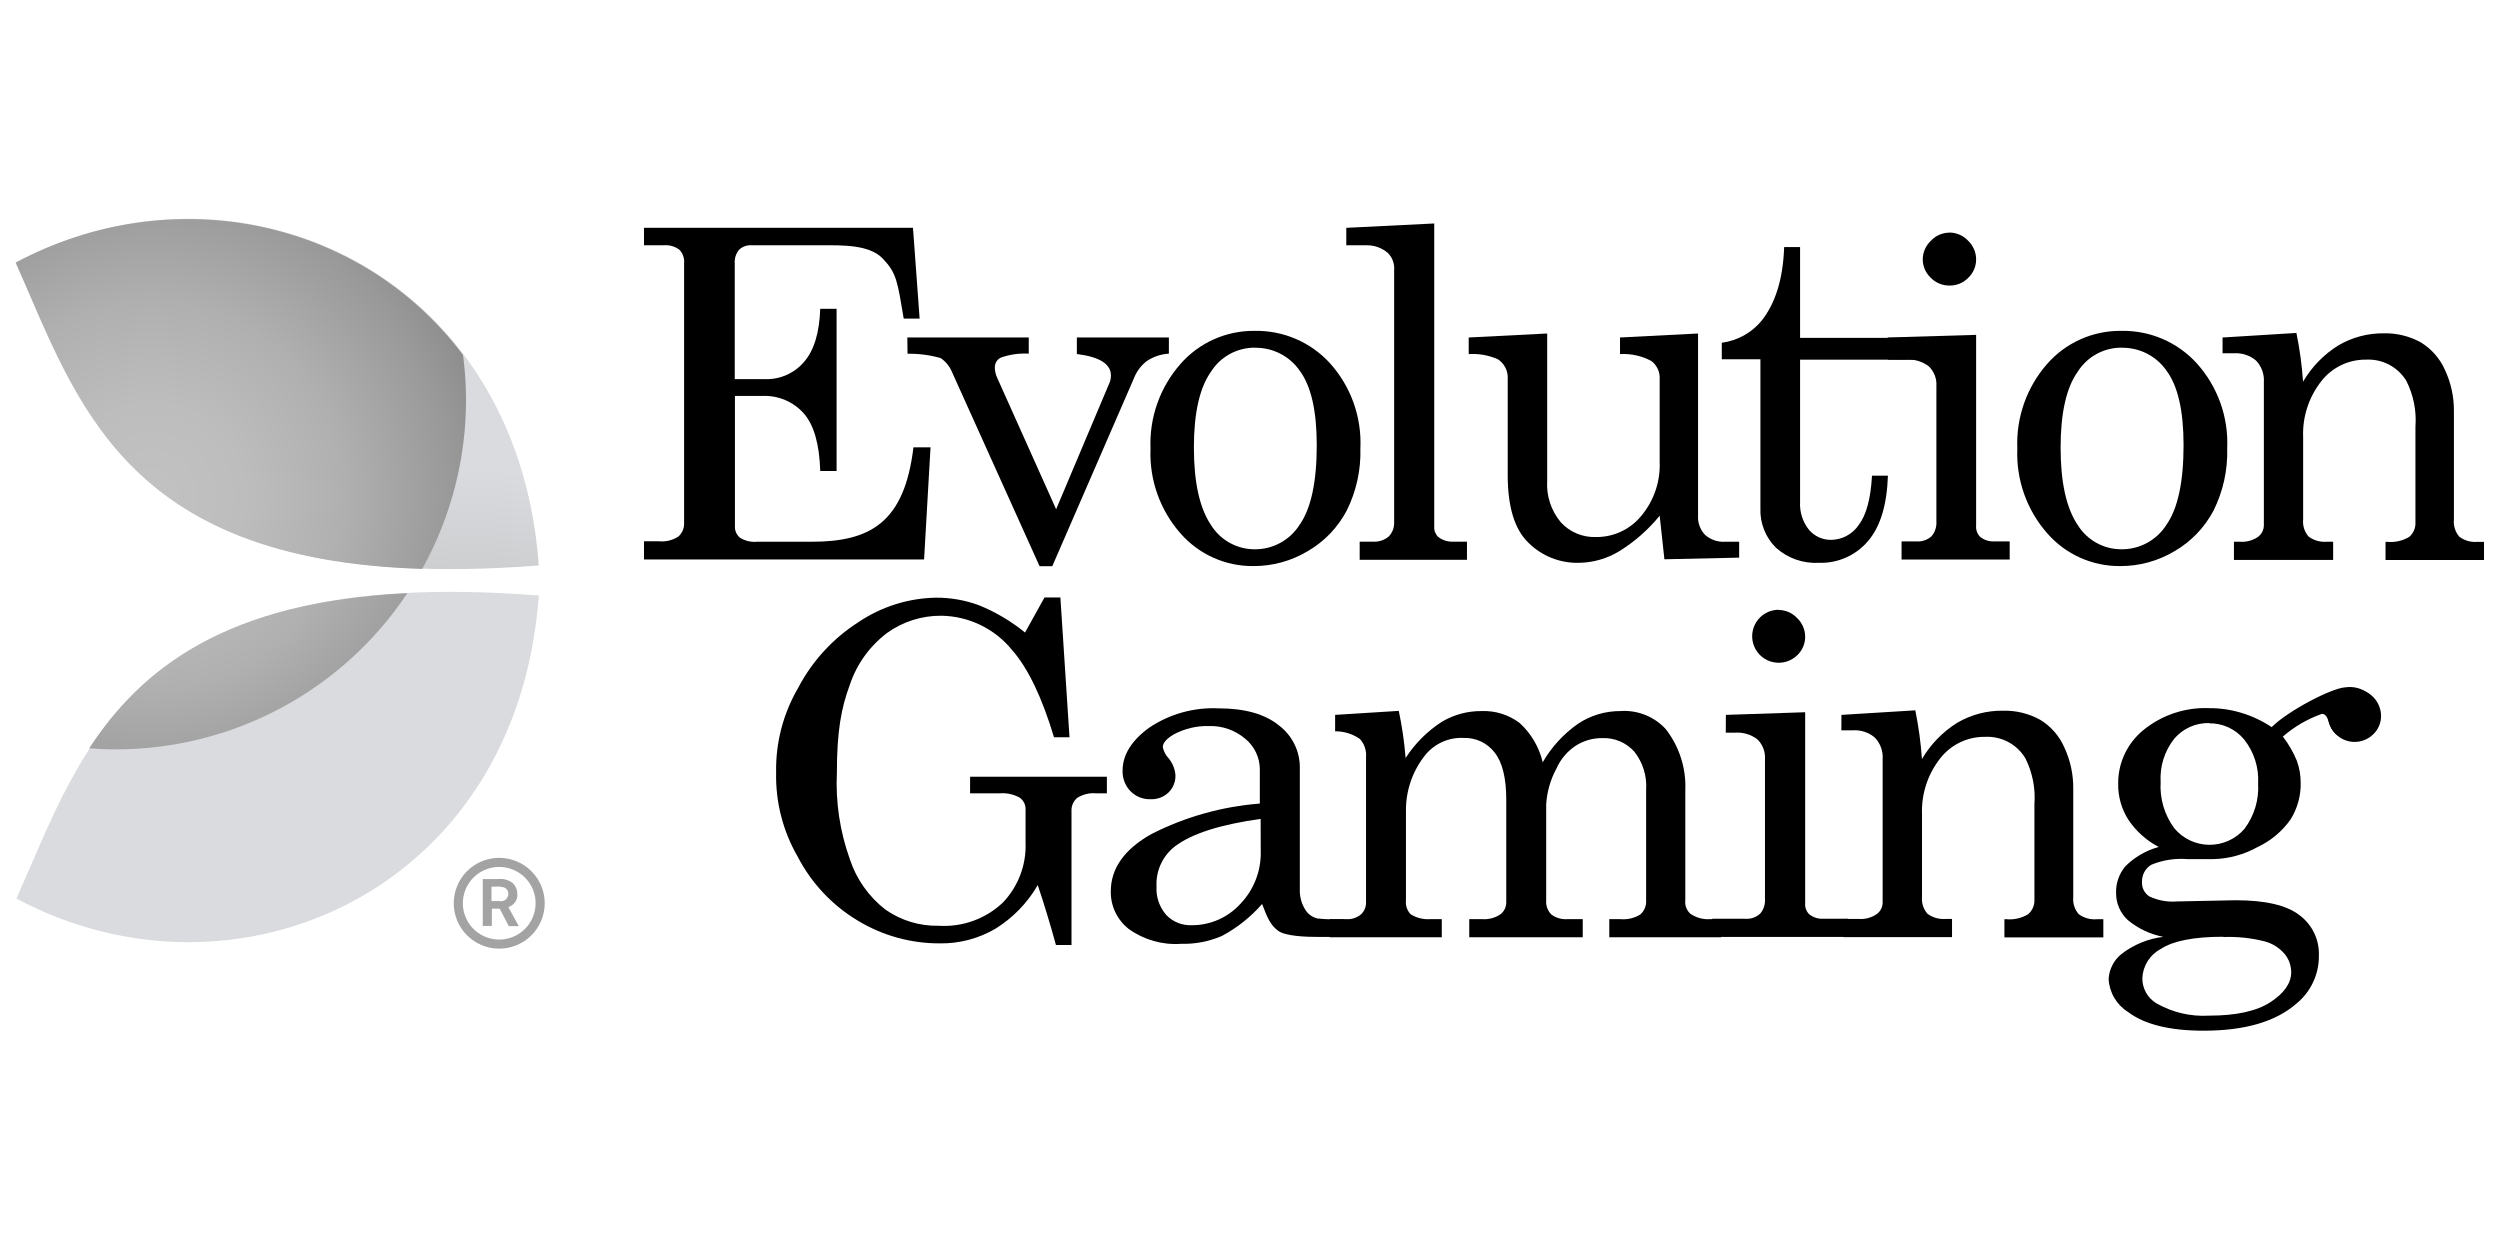 <svg width="160" height="80" viewBox="0 0 160 80" fill="none" xmlns="http://www.w3.org/2000/svg">
<path d="M41.216 14.581H58.431L58.856 20.391H57.838C57.436 18.003 57.384 17.486 56.511 16.562C55.638 15.638 53.903 15.697 52.501 15.697H48.101C47.954 15.686 47.807 15.707 47.668 15.757C47.53 15.807 47.404 15.885 47.298 15.987C47.097 16.234 46.999 16.548 47.024 16.864V24.266H48.95C49.425 24.282 49.897 24.191 50.331 24C50.765 23.809 51.151 23.523 51.459 23.162C52.099 22.427 52.444 21.294 52.495 19.764H53.542V30.146H52.495C52.444 28.426 52.093 27.197 51.441 26.457C51.11 26.084 50.698 25.791 50.238 25.598C49.778 25.405 49.28 25.317 48.782 25.341H47.036V33.673C47.027 33.814 47.052 33.955 47.109 34.084C47.165 34.213 47.252 34.327 47.362 34.416C47.685 34.617 48.065 34.707 48.444 34.672H51.936C55.708 34.672 57.884 33.44 58.46 28.63H59.554L59.141 35.805H41.216V34.643H42.164C42.606 34.685 43.05 34.577 43.422 34.335C43.545 34.222 43.642 34.082 43.705 33.926C43.767 33.77 43.794 33.602 43.782 33.435V16.864C43.798 16.705 43.78 16.545 43.729 16.394C43.678 16.242 43.595 16.104 43.486 15.987C43.199 15.77 42.843 15.667 42.485 15.697H41.216V14.581Z" fill="black"/>
<path d="M58.07 21.599H65.84V22.634C65.236 22.599 64.63 22.684 64.059 22.884C63.941 22.94 63.841 23.029 63.772 23.14C63.703 23.252 63.667 23.38 63.669 23.511C63.671 23.742 63.722 23.97 63.82 24.179L67.592 32.592L71.025 24.458C71.075 24.322 71.1 24.179 71.101 24.034C71.101 23.298 70.374 22.839 68.919 22.657V21.599H74.808V22.634C74.298 22.663 73.805 22.83 73.383 23.116C73.027 23.393 72.752 23.76 72.585 24.179L67.347 36.235H66.532L60.945 23.848C60.797 23.472 60.539 23.149 60.206 22.918C59.516 22.721 58.8 22.628 58.082 22.64L58.07 21.599Z" fill="black"/>
<path d="M80.297 21.175C81.201 21.158 82.099 21.333 82.93 21.69C83.761 22.047 84.506 22.576 85.116 23.244C86.457 24.734 87.158 26.692 87.065 28.694C87.106 30.072 86.806 31.439 86.192 32.673C85.623 33.756 84.76 34.656 83.701 35.271C82.647 35.903 81.439 36.235 80.209 36.229C79.328 36.236 78.456 36.053 77.652 35.692C76.849 35.331 76.133 34.8 75.553 34.138C74.237 32.644 73.549 30.699 73.633 28.711C73.55 26.727 74.236 24.788 75.548 23.296C76.138 22.62 76.869 22.081 77.689 21.715C78.509 21.349 79.398 21.165 80.297 21.175ZM80.297 22.25C79.739 22.25 79.19 22.391 78.701 22.661C78.213 22.93 77.8 23.318 77.503 23.79C76.774 24.816 76.409 26.435 76.409 28.647C76.409 30.859 76.772 32.507 77.497 33.592C77.791 34.069 78.203 34.464 78.693 34.737C79.183 35.011 79.735 35.155 80.297 35.154C80.87 35.159 81.434 35.018 81.937 34.745C82.44 34.471 82.865 34.075 83.172 33.592C83.905 32.55 84.272 30.847 84.272 28.485C84.272 26.292 83.909 24.706 83.183 23.726C82.861 23.262 82.429 22.885 81.925 22.628C81.422 22.372 80.862 22.244 80.297 22.256V22.25Z" fill="black"/>
<path d="M91.791 14.302V33.714C91.783 33.834 91.802 33.955 91.846 34.068C91.891 34.18 91.959 34.281 92.047 34.364C92.311 34.57 92.638 34.677 92.973 34.666H93.886V35.828H87.019V34.666H87.863C88.232 34.692 88.597 34.573 88.881 34.335C89 34.21 89.092 34.062 89.151 33.9C89.21 33.738 89.235 33.566 89.225 33.394V17.288C89.243 17.086 89.215 16.882 89.145 16.691C89.075 16.5 88.963 16.327 88.817 16.185C88.434 15.857 87.942 15.683 87.438 15.697H86.163V14.581L91.791 14.302Z" fill="black"/>
<path d="M99.02 21.344V30.762C98.957 31.73 99.27 32.684 99.893 33.429C100.177 33.739 100.526 33.984 100.915 34.147C101.304 34.309 101.724 34.385 102.145 34.37C102.702 34.376 103.254 34.256 103.758 34.018C104.262 33.781 104.705 33.432 105.055 32.999C105.854 32.037 106.269 30.814 106.219 29.565V24.243C106.23 24.026 106.188 23.81 106.096 23.613C106.005 23.415 105.867 23.243 105.695 23.11C105.08 22.775 104.382 22.62 103.681 22.663V21.599L108.675 21.344V33.005C108.661 33.232 108.694 33.459 108.774 33.672C108.853 33.885 108.976 34.08 109.135 34.242C109.487 34.547 109.944 34.701 110.409 34.672H111.306V35.689L106.522 35.794L106.219 33.005C105.495 33.895 104.628 34.659 103.652 35.265C102.868 35.748 101.967 36.009 101.045 36.02C100.447 36.035 99.853 35.928 99.297 35.706C98.742 35.485 98.238 35.153 97.815 34.73C96.934 33.882 96.494 32.441 96.494 30.408V24.243C96.508 23.998 96.458 23.754 96.348 23.534C96.237 23.315 96.071 23.128 95.865 22.994C95.279 22.733 94.638 22.62 93.997 22.663V21.599L99.02 21.344Z" fill="black"/>
<path d="M114.186 15.813H115.205V21.623H123.865V23.017H115.205V32.11C115.165 32.766 115.373 33.412 115.787 33.923C115.963 34.126 116.183 34.287 116.429 34.396C116.676 34.504 116.943 34.557 117.213 34.55C117.559 34.543 117.898 34.452 118.202 34.286C118.506 34.121 118.766 33.884 118.959 33.597C119.444 32.962 119.727 31.91 119.808 30.442H120.827C120.765 32.333 120.334 33.735 119.535 34.649C119.152 35.095 118.673 35.45 118.134 35.687C117.595 35.925 117.01 36.038 116.421 36.02C115.92 36.049 115.419 35.979 114.945 35.814C114.472 35.648 114.036 35.391 113.663 35.056C113.33 34.727 113.07 34.334 112.899 33.9C112.727 33.465 112.649 33 112.667 32.534V22.994H110.194V21.936C111.192 21.805 112.103 21.3 112.743 20.525C113.635 19.401 114.116 17.831 114.186 15.813Z" fill="black"/>
<path d="M120.81 21.599L126.472 21.431V33.632C126.459 33.762 126.474 33.893 126.517 34.016C126.559 34.139 126.627 34.252 126.717 34.347C126.962 34.553 127.275 34.66 127.596 34.649H128.62V35.811H121.7V34.649H122.637C122.814 34.664 122.991 34.643 123.16 34.587C123.328 34.531 123.483 34.442 123.615 34.324C123.839 34.061 123.952 33.721 123.929 33.377V24.725C123.947 24.49 123.912 24.254 123.829 24.033C123.746 23.812 123.615 23.612 123.446 23.447C123.034 23.132 122.52 22.979 122.003 23.017H120.839L120.81 21.599ZM124.755 14.883C124.98 14.883 125.202 14.929 125.408 15.018C125.615 15.107 125.8 15.237 125.954 15.4C126.119 15.557 126.25 15.745 126.339 15.954C126.428 16.163 126.474 16.387 126.472 16.614C126.471 16.832 126.426 17.047 126.34 17.246C126.254 17.446 126.129 17.626 125.972 17.776C125.817 17.937 125.63 18.064 125.424 18.15C125.218 18.236 124.996 18.279 124.773 18.276C124.547 18.279 124.323 18.235 124.115 18.148C123.907 18.062 123.719 17.933 123.562 17.771C123.404 17.621 123.278 17.441 123.191 17.241C123.104 17.041 123.058 16.826 123.056 16.609C123.056 16.384 123.103 16.163 123.192 15.957C123.281 15.751 123.411 15.566 123.574 15.412C123.725 15.249 123.907 15.118 124.111 15.028C124.314 14.938 124.533 14.891 124.755 14.889V14.883Z" fill="black"/>
<path d="M135.767 21.175C136.671 21.158 137.569 21.333 138.4 21.69C139.231 22.047 139.976 22.576 140.586 23.244C141.93 24.733 142.632 26.691 142.541 28.694C142.582 30.072 142.282 31.439 141.668 32.673C141.099 33.756 140.236 34.656 139.177 35.271C138.123 35.903 136.915 36.235 135.685 36.229C134.804 36.236 133.932 36.053 133.128 35.692C132.324 35.331 131.608 34.801 131.029 34.138C129.712 32.644 129.024 30.7 129.109 28.711C129.023 26.729 129.704 24.79 131.012 23.296C131.603 22.62 132.335 22.08 133.156 21.714C133.977 21.347 134.868 21.164 135.767 21.175ZM135.767 22.25C135.209 22.25 134.66 22.391 134.171 22.661C133.683 22.93 133.271 23.318 132.973 23.79C132.244 24.816 131.879 26.435 131.879 28.647C131.879 30.859 132.242 32.507 132.967 33.592C133.261 34.069 133.673 34.464 134.163 34.737C134.653 35.011 135.205 35.155 135.767 35.154C136.341 35.16 136.906 35.02 137.411 34.746C137.915 34.473 138.341 34.075 138.648 33.592C139.381 32.55 139.748 30.847 139.748 28.485C139.748 26.292 139.385 24.706 138.659 23.726C138.337 23.261 137.904 22.884 137.399 22.627C136.894 22.37 136.333 22.243 135.767 22.256V22.25Z" fill="black"/>
<path d="M142.244 21.6L146.97 21.309C147.182 22.338 147.324 23.381 147.395 24.429C147.948 23.483 148.723 22.686 149.653 22.105C150.535 21.588 151.541 21.321 152.563 21.332C153.39 21.312 154.208 21.513 154.932 21.913C155.609 22.325 156.145 22.933 156.468 23.656C156.864 24.495 157.063 25.413 157.05 26.341V33.255C157.03 33.452 157.051 33.651 157.111 33.84C157.171 34.029 157.269 34.203 157.4 34.353C157.734 34.601 158.149 34.717 158.564 34.678H158.977V35.84H152.674V34.678H152.796C153.284 34.724 153.773 34.612 154.193 34.358C154.329 34.24 154.435 34.092 154.504 33.926C154.572 33.759 154.601 33.579 154.588 33.4V27.317C154.666 26.302 154.464 25.286 154.007 24.377C153.74 23.938 153.36 23.58 152.906 23.341C152.452 23.101 151.941 22.989 151.428 23.017C150.877 23.01 150.331 23.131 149.834 23.37C149.338 23.609 148.903 23.959 148.565 24.394C147.76 25.416 147.347 26.692 147.401 27.991V33.249C147.381 33.446 147.402 33.646 147.463 33.835C147.524 34.024 147.624 34.198 147.756 34.347C148.093 34.59 148.505 34.706 148.92 34.672H149.321V35.834H142.972V34.672H143.368C143.767 34.7 144.165 34.593 144.497 34.37C144.618 34.285 144.716 34.171 144.784 34.04C144.852 33.908 144.887 33.763 144.887 33.615V24.458C144.904 24.207 144.869 23.955 144.784 23.718C144.699 23.481 144.565 23.264 144.392 23.081C143.999 22.745 143.489 22.576 142.972 22.61H142.244V21.6Z" fill="black"/>
<path d="M65.602 40.482L66.847 38.239H67.865L68.448 47.187H67.458C66.682 44.615 65.788 42.754 64.775 41.604C64.228 40.929 63.54 40.383 62.758 40.004C61.977 39.624 61.122 39.421 60.253 39.407C59 39.395 57.776 39.784 56.761 40.517C55.653 41.359 54.825 42.515 54.386 43.835C53.839 45.31 53.56 46.798 53.56 49.476C53.474 51.346 53.755 53.215 54.386 54.978C54.806 56.261 55.6 57.388 56.668 58.215C57.667 58.914 58.864 59.277 60.084 59.249C60.834 59.296 61.585 59.188 62.291 58.932C62.997 58.676 63.643 58.278 64.187 57.761C64.673 57.251 65.052 56.649 65.301 55.99C65.549 55.332 65.664 54.63 65.636 53.927V51.818C65.643 51.667 65.612 51.517 65.545 51.382C65.477 51.246 65.377 51.131 65.252 51.045C64.865 50.832 64.424 50.737 63.984 50.772H62.086V49.709H70.84V50.772H70.153C69.726 50.734 69.298 50.838 68.936 51.068C68.814 51.173 68.719 51.305 68.656 51.453C68.593 51.601 68.566 51.762 68.576 51.922V60.48H67.58C67.216 59.148 66.828 57.87 66.416 56.646C65.756 57.786 64.825 58.746 63.704 59.44C62.625 60.072 61.393 60.395 60.142 60.376C58.296 60.382 56.483 59.88 54.904 58.923C53.264 57.942 51.93 56.523 51.052 54.827C50.107 53.192 49.63 51.329 49.672 49.441C49.635 47.541 50.122 45.668 51.081 44.026C51.978 42.309 53.31 40.857 54.945 39.814C56.412 38.825 58.134 38.282 59.904 38.251C60.835 38.247 61.759 38.408 62.633 38.728C63.705 39.16 64.706 39.752 65.602 40.482Z" fill="black"/>
<path d="M85.971 58.83L86.21 59.249C86.21 60.05 85.244 59.963 84.342 59.963C83.655 59.963 82.276 59.928 81.798 59.568C81.321 59.208 81.129 58.795 80.774 57.854C80.049 58.685 79.18 59.378 78.207 59.899C77.38 60.257 76.484 60.429 75.583 60.405C74.397 60.487 73.22 60.154 72.254 59.464C71.885 59.18 71.589 58.814 71.387 58.395C71.184 57.977 71.083 57.517 71.09 57.053C71.09 55.577 71.959 54.351 73.697 53.375C75.857 52.277 78.212 51.616 80.629 51.428V49.255C80.631 48.879 80.549 48.507 80.388 48.166C80.228 47.826 79.994 47.525 79.703 47.286C79.057 46.733 78.226 46.441 77.375 46.467C76.582 46.445 75.797 46.634 75.1 47.013C74.646 47.288 74.419 47.555 74.419 47.815C74.473 48.08 74.6 48.325 74.785 48.523C75.041 48.829 75.196 49.207 75.228 49.604C75.236 49.81 75.2 50.016 75.124 50.208C75.048 50.4 74.933 50.575 74.785 50.719C74.631 50.866 74.448 50.98 74.248 51.054C74.048 51.128 73.834 51.16 73.621 51.15C73.386 51.156 73.152 51.114 72.934 51.026C72.715 50.938 72.517 50.806 72.353 50.638C72.183 50.464 72.052 50.257 71.965 50.03C71.877 49.804 71.837 49.562 71.846 49.319C71.846 48.316 72.411 47.402 73.54 46.577C74.847 45.696 76.405 45.26 77.981 45.334C79.668 45.334 80.958 45.698 81.851 46.426C82.267 46.739 82.604 47.145 82.836 47.611C83.069 48.077 83.189 48.59 83.189 49.11V56.867C83.164 57.336 83.282 57.802 83.527 58.203C83.613 58.349 83.728 58.476 83.865 58.576C84.002 58.676 84.159 58.747 84.324 58.784C84.871 58.839 85.422 58.855 85.971 58.83ZM80.681 52.41C78.109 52.767 76.287 53.348 75.216 54.153C74.821 54.453 74.505 54.845 74.296 55.295C74.087 55.744 73.992 56.238 74.017 56.733C73.977 57.399 74.201 58.054 74.64 58.557C74.848 58.776 75.101 58.947 75.381 59.06C75.661 59.174 75.962 59.226 76.264 59.214C76.848 59.218 77.426 59.099 77.961 58.866C78.497 58.633 78.977 58.29 79.371 57.86C79.807 57.409 80.148 56.875 80.374 56.29C80.6 55.706 80.706 55.082 80.687 54.455L80.681 52.41Z" fill="black"/>
<path d="M85.448 45.752L89.522 45.496C89.733 46.491 89.879 47.498 89.958 48.512C90.561 47.581 91.354 46.789 92.286 46.188C93.056 45.734 93.935 45.499 94.829 45.508C95.705 45.474 96.565 45.745 97.262 46.275C97.994 46.945 98.507 47.819 98.734 48.785C99.297 47.809 100.068 46.968 100.993 46.321C101.795 45.787 102.74 45.504 103.705 45.508C104.246 45.469 104.789 45.554 105.293 45.755C105.797 45.956 106.249 46.269 106.615 46.67C107.479 47.786 107.92 49.171 107.86 50.58V57.61C107.84 57.77 107.858 57.931 107.914 58.082C107.97 58.233 108.061 58.368 108.18 58.476C108.549 58.734 108.995 58.857 109.443 58.825H110.153V59.987H102.995V58.825H103.711C104.157 58.867 104.605 58.761 104.985 58.523C105.112 58.408 105.21 58.267 105.274 58.109C105.337 57.951 105.364 57.78 105.352 57.61V50.551C105.414 49.67 105.144 48.798 104.595 48.105C104.341 47.82 104.028 47.595 103.677 47.445C103.325 47.295 102.946 47.225 102.564 47.239C101.944 47.228 101.336 47.405 100.818 47.745C100.285 48.105 99.865 48.608 99.607 49.197C99.225 49.906 99.002 50.689 98.956 51.492V57.61C98.941 57.778 98.963 57.947 99.02 58.106C99.078 58.264 99.169 58.408 99.287 58.528C99.585 58.75 99.953 58.855 100.323 58.825H101.295V59.987H94.032V58.825H94.853C95.263 58.857 95.673 58.751 96.016 58.523C96.137 58.433 96.234 58.316 96.301 58.182C96.368 58.048 96.402 57.9 96.401 57.75V51.184C96.401 49.798 96.154 48.792 95.662 48.169C95.43 47.865 95.129 47.621 94.784 47.457C94.439 47.294 94.059 47.215 93.677 47.228C93.207 47.203 92.739 47.291 92.31 47.483C91.881 47.675 91.504 47.966 91.209 48.332C90.393 49.355 89.959 50.631 89.981 51.94V57.61C89.962 57.772 89.978 57.935 90.028 58.09C90.079 58.244 90.162 58.386 90.272 58.505C90.651 58.747 91.098 58.859 91.547 58.825H92.274V59.987H85.087V58.825H86.163C86.503 58.848 86.839 58.74 87.1 58.523C87.207 58.424 87.291 58.305 87.347 58.171C87.404 58.038 87.43 57.894 87.426 57.75V48.454C87.444 48.243 87.418 48.031 87.35 47.831C87.282 47.631 87.173 47.447 87.031 47.292C86.567 46.968 86.013 46.798 85.448 46.804V45.752Z" fill="black"/>
<path d="M110.456 45.752L115.531 45.583V57.785C115.518 57.914 115.533 58.045 115.575 58.169C115.617 58.292 115.685 58.405 115.775 58.499C116.022 58.706 116.338 58.813 116.66 58.801H118.272V59.963H109.583V58.801H111.672C111.849 58.817 112.027 58.796 112.195 58.74C112.363 58.684 112.518 58.594 112.65 58.476C112.873 58.213 112.984 57.873 112.958 57.529V48.605C112.976 48.368 112.942 48.131 112.859 47.909C112.776 47.688 112.645 47.487 112.475 47.321C112.064 47.005 111.55 46.852 111.032 46.891H110.45L110.456 45.752ZM113.814 39.035C114.039 39.035 114.261 39.081 114.467 39.17C114.673 39.259 114.859 39.389 115.013 39.553C115.178 39.709 115.309 39.897 115.398 40.106C115.487 40.315 115.532 40.54 115.531 40.767C115.53 40.984 115.485 41.199 115.399 41.399C115.313 41.598 115.187 41.779 115.03 41.929C114.832 42.124 114.589 42.267 114.323 42.346C114.057 42.425 113.775 42.438 113.503 42.383C113.23 42.329 112.975 42.208 112.76 42.032C112.545 41.856 112.377 41.63 112.27 41.375C112.163 41.119 112.12 40.84 112.145 40.564C112.171 40.288 112.264 40.022 112.417 39.79C112.569 39.558 112.776 39.367 113.02 39.233C113.263 39.1 113.536 39.028 113.814 39.024V39.035Z" fill="black"/>
<path d="M117.853 45.752L122.579 45.461C122.79 46.491 122.932 47.533 123.004 48.581C123.557 47.636 124.332 46.838 125.262 46.257C126.152 45.736 127.169 45.468 128.201 45.485C129.028 45.465 129.846 45.665 130.57 46.066C131.248 46.477 131.784 47.085 132.106 47.809C132.501 48.648 132.7 49.566 132.688 50.493V57.407C132.668 57.604 132.689 57.803 132.749 57.992C132.809 58.181 132.907 58.355 133.037 58.505C133.372 58.753 133.786 58.869 134.201 58.83H134.614V59.992H128.282V58.83H128.405C128.892 58.876 129.382 58.764 129.801 58.511C129.935 58.395 130.041 58.251 130.11 58.089C130.18 57.927 130.211 57.752 130.203 57.575V51.469C130.28 50.453 130.079 49.434 129.621 48.523C129.355 48.083 128.974 47.724 128.518 47.483C128.063 47.243 127.551 47.13 127.037 47.158C126.486 47.151 125.94 47.272 125.443 47.511C124.947 47.75 124.512 48.1 124.173 48.535C123.369 49.557 122.956 50.832 123.009 52.131V57.389C122.989 57.587 123.01 57.787 123.072 57.976C123.133 58.165 123.232 58.339 123.364 58.488C123.701 58.731 124.114 58.846 124.528 58.813H124.93V59.975H117.981V58.813H118.97C119.37 58.84 119.767 58.734 120.099 58.511C120.221 58.425 120.32 58.31 120.388 58.178C120.456 58.045 120.491 57.898 120.489 57.75V48.587C120.507 48.336 120.473 48.084 120.387 47.847C120.302 47.61 120.168 47.393 119.995 47.21C119.602 46.873 119.092 46.704 118.575 46.74H117.847L117.853 45.752Z" fill="black"/>
<path d="M145.387 46.536C146.4 45.514 149.228 44.021 150.13 43.986C150.387 43.951 150.647 43.968 150.896 44.037C151.145 44.106 151.378 44.225 151.58 44.387C151.911 44.712 151.312 45.438 151.312 45.903C151.324 46.245 151.203 46.578 150.974 46.833C150.876 46.949 150.754 47.042 150.617 47.106C150.479 47.17 150.329 47.204 150.177 47.205C149.599 47.205 149.211 46.85 149.013 46.141C148.931 45.839 148.794 45.688 148.6 45.688C147.683 46.01 146.836 46.503 146.103 47.141C146.47 47.615 146.771 48.137 146.999 48.692C147.164 49.146 147.247 49.626 147.244 50.109C147.258 50.929 147.036 51.736 146.603 52.434C146.065 53.201 145.335 53.814 144.485 54.211C143.617 54.695 142.644 54.96 141.651 54.984H139.998C139.204 54.918 138.405 55.044 137.67 55.35C137.484 55.468 137.332 55.632 137.229 55.827C137.127 56.022 137.078 56.24 137.088 56.46C137.08 56.64 137.119 56.819 137.202 56.978C137.285 57.139 137.408 57.274 137.559 57.372C138.113 57.632 138.725 57.742 139.334 57.692L143.082 57.616C144.976 57.616 146.334 57.932 147.156 58.563C147.561 58.861 147.887 59.254 148.105 59.706C148.323 60.159 148.427 60.658 148.408 61.16C148.415 61.745 148.29 62.323 148.043 62.853C147.797 63.383 147.434 63.851 146.982 64.222C145.655 65.384 143.674 65.965 141.04 65.965C138.863 65.965 137.249 65.566 136.197 64.768C135.835 64.543 135.533 64.233 135.316 63.866C135.099 63.499 134.974 63.085 134.952 62.659C134.968 62.351 135.049 62.049 135.19 61.774C135.33 61.499 135.526 61.256 135.767 61.062C136.545 60.458 137.472 60.077 138.45 59.958C137.617 59.797 136.838 59.429 136.186 58.889C135.944 58.667 135.751 58.398 135.621 58.098C135.491 57.797 135.425 57.473 135.429 57.145C135.411 56.525 135.622 55.919 136.023 55.443C136.614 54.852 137.351 54.425 138.159 54.206C137.375 53.796 136.707 53.197 136.215 52.463C135.773 51.769 135.546 50.96 135.563 50.139C135.56 49.483 135.704 48.835 135.985 48.243C136.266 47.651 136.677 47.129 137.187 46.716C138.374 45.751 139.876 45.255 141.406 45.322C142.1 45.32 142.791 45.421 143.455 45.624C144.141 45.831 144.792 46.138 145.387 46.536ZM142.291 59.952C140.428 59.952 139.1 60.209 138.304 60.724C137.959 60.904 137.668 61.171 137.458 61.498C137.249 61.825 137.129 62.202 137.111 62.59C137.104 62.914 137.184 63.236 137.341 63.52C137.499 63.805 137.728 64.043 138.007 64.21C139.03 64.796 140.201 65.071 141.377 65.001C143.119 65.001 144.431 64.712 145.311 64.135C146.192 63.558 146.634 62.921 146.638 62.224C146.635 61.801 146.49 61.392 146.225 61.062C145.884 60.659 145.427 60.373 144.916 60.242C144.058 60.027 143.174 59.935 142.291 59.969V59.952ZM141.395 46.275C140.972 46.265 140.552 46.348 140.165 46.52C139.778 46.692 139.435 46.948 139.16 47.268C138.532 48.056 138.219 49.047 138.281 50.051C138.215 51.112 138.526 52.161 139.16 53.014C139.434 53.342 139.775 53.606 140.162 53.788C140.548 53.969 140.969 54.065 141.397 54.068C141.824 54.071 142.246 53.98 142.635 53.803C143.024 53.627 143.369 53.367 143.647 53.044C144.274 52.209 144.583 51.18 144.52 50.139C144.576 49.126 144.259 48.128 143.629 47.332C143.359 47.002 143.018 46.737 142.631 46.557C142.244 46.377 141.822 46.286 141.395 46.292V46.275Z" fill="black"/>
<path d="M150.672 44.09C151.13 44.098 151.566 44.285 151.887 44.611C152.209 44.937 152.388 45.376 152.388 45.833C152.388 46.051 152.343 46.266 152.257 46.465C152.171 46.665 152.045 46.845 151.888 46.995C151.69 47.19 151.447 47.334 151.18 47.413C150.913 47.492 150.631 47.505 150.359 47.45C150.086 47.395 149.831 47.274 149.616 47.097C149.401 46.921 149.233 46.695 149.126 46.438C149.019 46.182 148.977 45.903 149.003 45.627C149.03 45.35 149.123 45.084 149.277 44.853C149.43 44.621 149.638 44.43 149.882 44.297C150.126 44.164 150.399 44.093 150.677 44.09H150.672Z" fill="black"/>
<path d="M32.02 57.668H31.648H31.456V56.745H31.712C31.908 56.724 32.107 56.746 32.294 56.809C32.368 56.845 32.431 56.902 32.473 56.973C32.516 57.044 32.536 57.127 32.532 57.209C32.533 57.276 32.519 57.342 32.492 57.403C32.465 57.464 32.425 57.519 32.374 57.563C32.324 57.607 32.265 57.64 32.201 57.659C32.137 57.678 32.069 57.683 32.003 57.674L32.02 57.668ZM33.103 57.221C33.109 57.079 33.081 56.938 33.023 56.809C32.964 56.68 32.876 56.566 32.765 56.477C32.492 56.293 32.16 56.217 31.834 56.262H30.897V59.26H31.479V58.156H31.98L32.562 59.272H33.202L32.532 58.052C32.707 57.998 32.859 57.888 32.965 57.739C33.07 57.589 33.123 57.409 33.114 57.227L33.103 57.221ZM31.951 60.132C31.49 60.132 31.04 59.995 30.657 59.74C30.274 59.485 29.976 59.122 29.8 58.697C29.623 58.273 29.577 57.805 29.667 57.354C29.757 56.904 29.979 56.489 30.304 56.164C30.63 55.839 31.045 55.618 31.496 55.528C31.948 55.439 32.416 55.485 32.841 55.661C33.267 55.837 33.63 56.135 33.886 56.517C34.142 56.899 34.279 57.348 34.279 57.808C34.279 58.424 34.033 59.015 33.597 59.451C33.16 59.887 32.568 60.132 31.951 60.132ZM31.951 54.903C31.375 54.903 30.812 55.073 30.334 55.392C29.855 55.712 29.482 56.165 29.262 56.696C29.042 57.227 28.984 57.811 29.096 58.374C29.209 58.938 29.486 59.456 29.893 59.862C30.3 60.268 30.818 60.545 31.383 60.657C31.947 60.769 32.532 60.712 33.064 60.492C33.596 60.272 34.05 59.9 34.37 59.422C34.69 58.944 34.861 58.382 34.861 57.808C34.861 57.037 34.554 56.298 34.008 55.754C33.462 55.209 32.722 54.903 31.951 54.903Z" fill="#A3A3A3"/>
<path d="M1.052 16.789C15.02 9.329 33.12 17.195 34.482 36.189C8.525 38.222 5.4 26.555 1.052 16.789Z" fill="url(#paint0_linear)"/>
<path d="M1.052 57.511C15.02 64.972 33.12 57.105 34.482 38.112C8.525 36.078 5.4 47.739 1.052 57.511Z" fill="url(#paint1_linear)"/>
<path d="M29.634 22.715C23.052 13.971 10.987 11.485 1 16.807C4.894 25.557 7.809 35.823 27.021 36.41C28.864 33.095 29.83 29.365 29.826 25.574C29.823 24.618 29.759 23.663 29.634 22.715ZM5.708 47.891C6.29 47.931 6.826 47.96 7.396 47.96C11.094 47.962 14.735 47.05 17.994 45.305C21.252 43.56 24.028 41.037 26.072 37.961C14.526 38.525 9.096 42.714 5.708 47.891Z" fill="url(#paint2_radial)"/>
<defs>
<linearGradient id="paint0_linear" x1="17.546" y1="28.537" x2="14.75" y2="54.671" gradientUnits="userSpaceOnUse">
<stop stop-color="#D9DBDE"/>
<stop offset="1" stop-color="#A8A8A8"/>
</linearGradient>
<linearGradient id="paint1_linear" x1="1081.84" y1="608.023" x2="1008.91" y2="1623.04" gradientUnits="userSpaceOnUse">
<stop stop-color="#D9DBDE"/>
<stop offset="1" stop-color="#A8A8A8"/>
</linearGradient>
<radialGradient id="paint2_radial" cx="0" cy="0" r="1" gradientUnits="userSpaceOnUse" gradientTransform="translate(9.707 31.75) scale(26.737 26.691)">
<stop stop-color="#C2C2C2"/>
<stop offset="0.22" stop-color="#BDBDBD"/>
<stop offset="0.46" stop-color="#B0B0B0"/>
<stop offset="0.72" stop-color="#999999"/>
<stop offset="0.99" stop-color="#7A7A7A"/>
<stop offset="1" stop-color="#787878"/>
</radialGradient>
</defs>
</svg>
